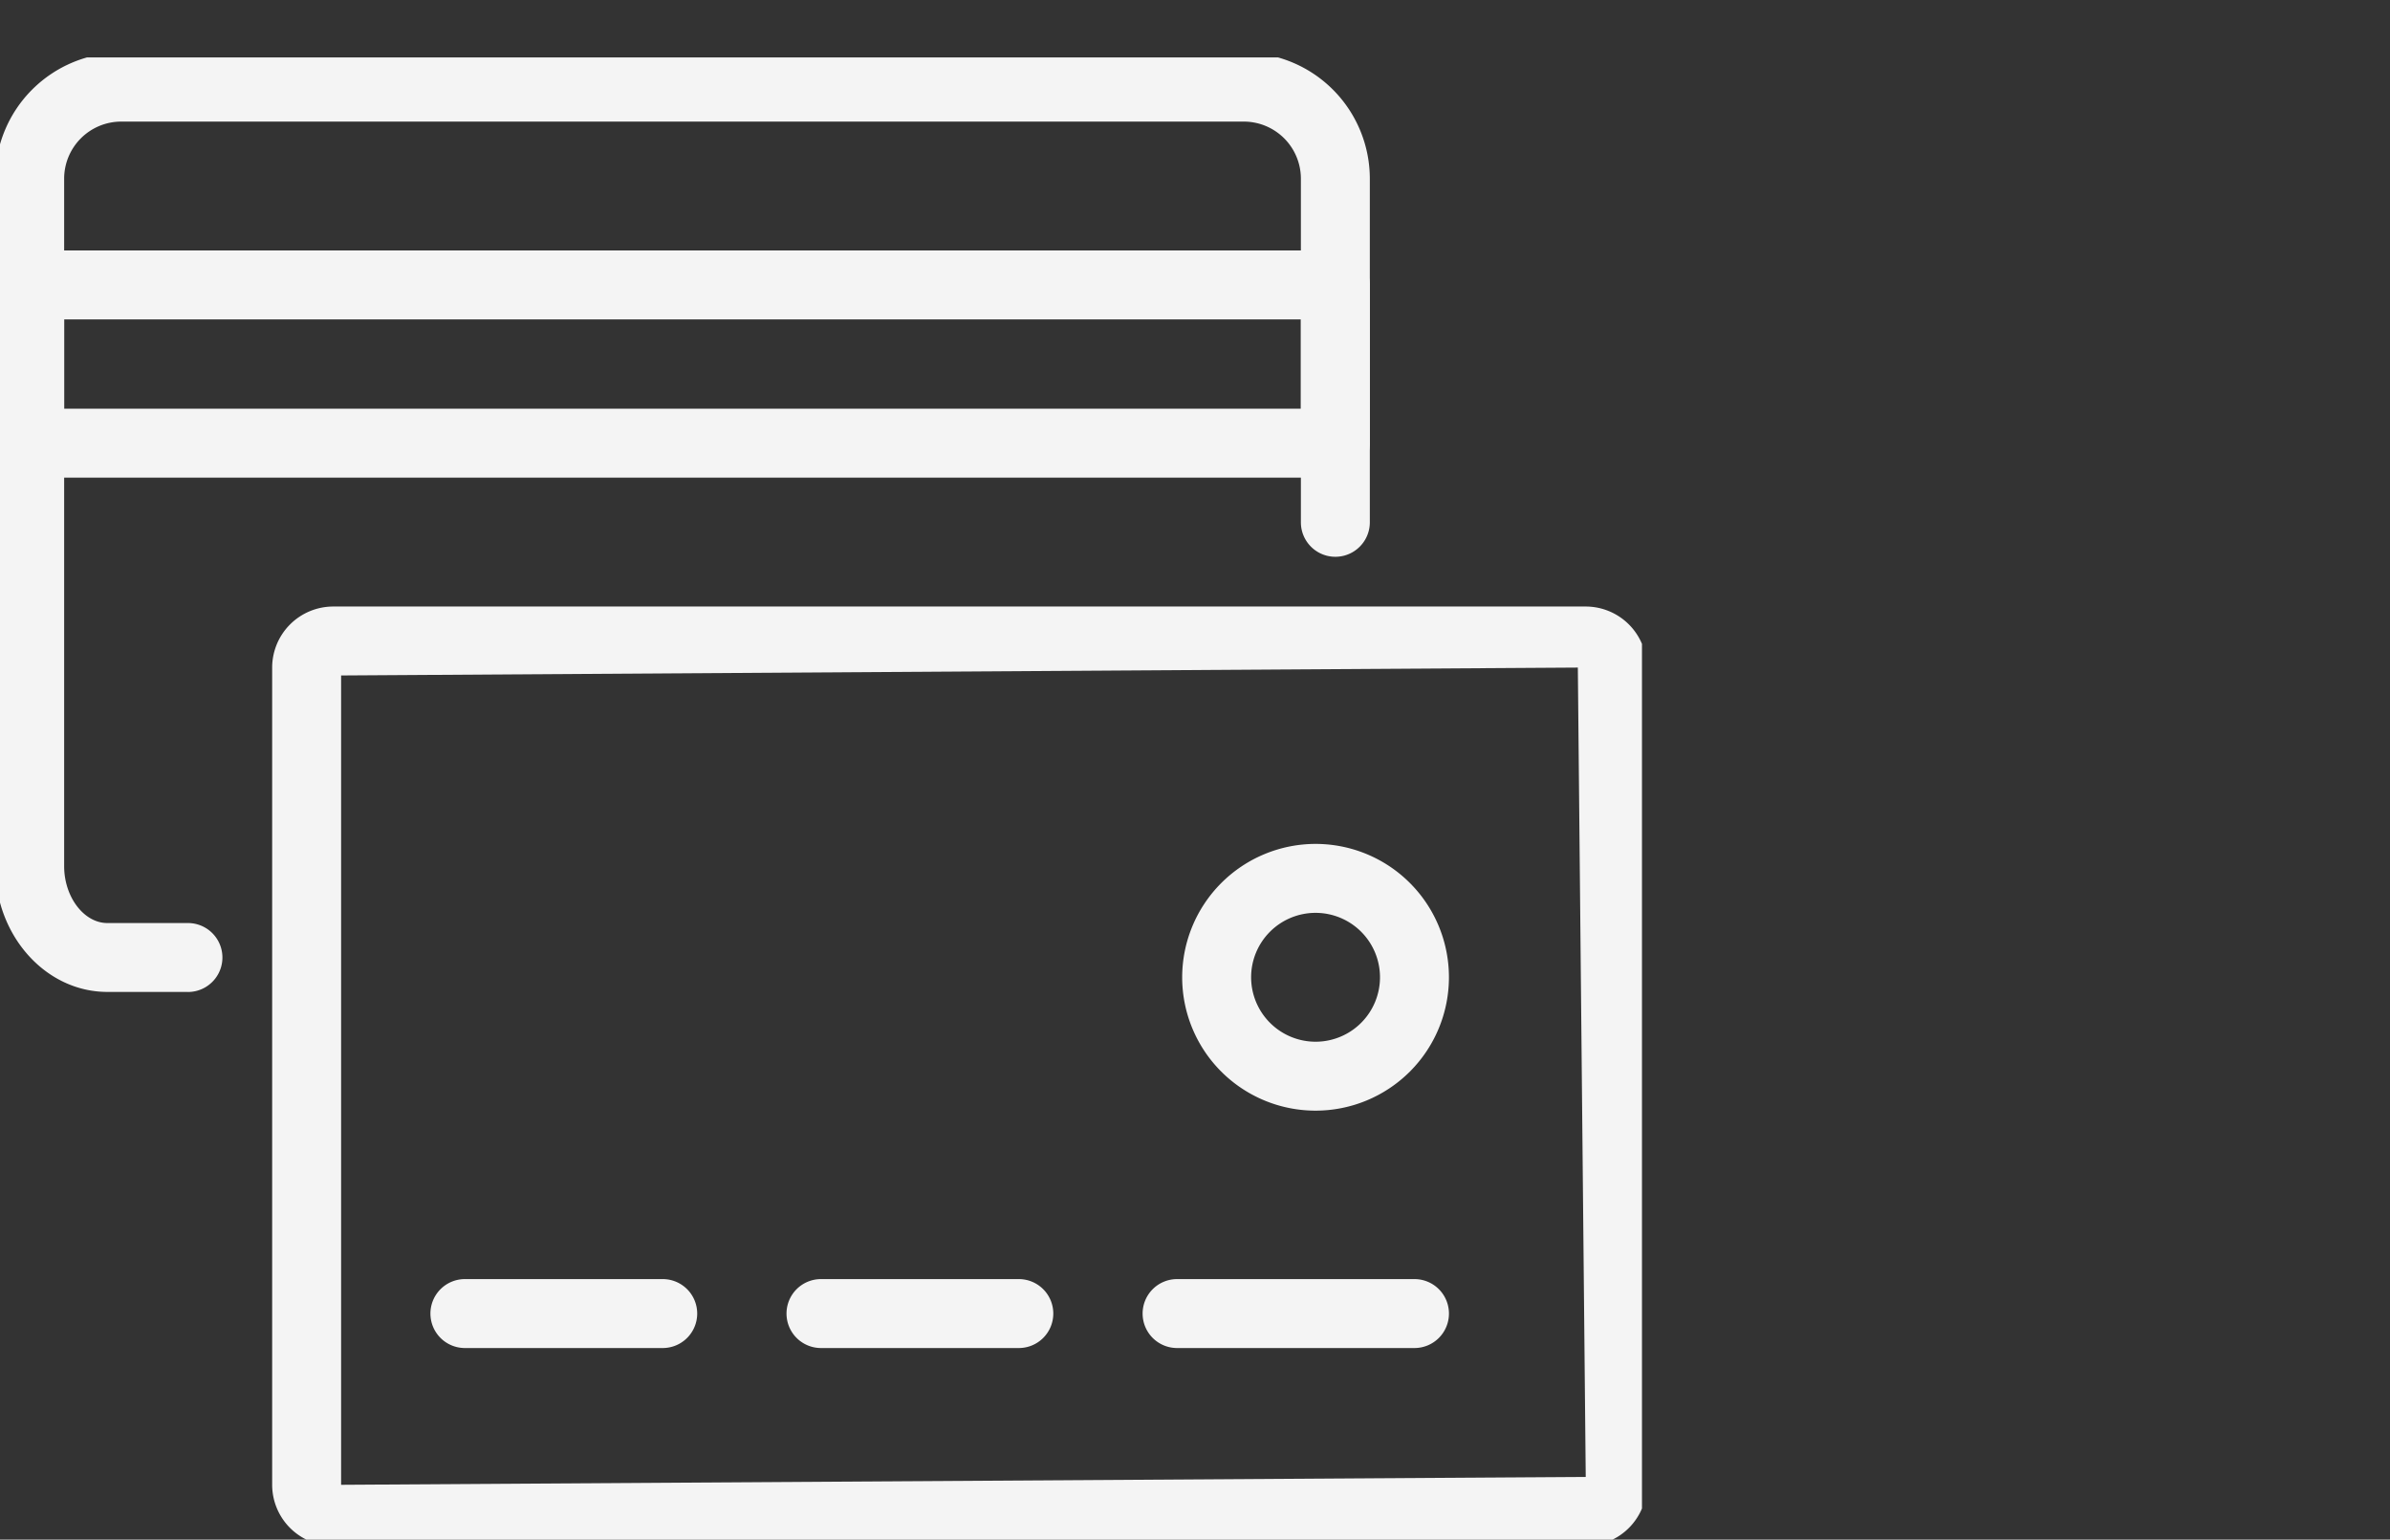 <svg xmlns="http://www.w3.org/2000/svg" xmlns:xlink="http://www.w3.org/1999/xlink" width="208" height="134" viewBox="0 0 208 134">
  <rect x="0" y="0" width="208" height="134" fill="#333333" stroke="none"/>
  <defs>
    <style>
      .cls-1, .cls-2 {
        fill: none;
      }

      .cls-1 {
        stroke: #707070;
      }

      .cls-2 {
        stroke: #f4f4f4;
        stroke-width: 6px;
      }

      .cls-3 {
        clip-path: url(#clip-path);
      }

      .cls-4 {
        clip-path: url(#clip-path-2);
      }

      .cls-5 {
        fill: #f4f4f4;
      }
    </style>
    <clipPath id="clip-path">
      <rect id="Rectangle_28009" data-name="Rectangle 28009" class="cls-1" width="208" height="134" transform="translate(-23008 -15785)"/>
    </clipPath>
    <clipPath id="clip-path-2">
      <rect id="Rectangle_95" data-name="Rectangle 95" class="cls-2" width="142.9" height="129.127"/>
    </clipPath>
  </defs>
  <g id="icon02" class="cls-3" transform="translate(23008 15785)">
    <g id="Group_10294" data-name="Group 10294" transform="translate(-23008 -15780)">
      <g id="Group_10285" data-name="Group 10285" class="cls-4">
        <path id="Path_22094" data-name="Path 22094" class="cls-5" d="M14.524,79.5H7.513C2.13,79.5-2.25,74.592-2.25,68.554V8.715A10.977,10.977,0,0,1,8.715-2.25h97.7A10.977,10.977,0,0,1,117.382,8.715V38.627a3,3,0,0,1-6,0V8.715a4.97,4.97,0,0,0-4.965-4.965H8.715A4.97,4.97,0,0,0,3.75,8.715V68.554c0,2.684,1.723,4.951,3.763,4.951h7.011a3,3,0,1,1,0,6Z" transform="translate(1.833 1.833)"/>
        <path id="Rectangle_93" data-name="Rectangle 93" class="cls-5" d="M0-3H113.632a3,3,0,0,1,3,3V13.774a3,3,0,0,1-3,3H0a3,3,0,0,1-3-3V0A3,3,0,0,1,0-3ZM110.632,3H3v7.774H110.632Z" transform="translate(2.583 19.799)"/>
        <path id="Rectangle_94" data-name="Rectangle 94" class="cls-5" d="M2.313-3H111.319a5.319,5.319,0,0,1,5.313,5.313V73.441a5.319,5.319,0,0,1-5.313,5.313H2.313A5.319,5.319,0,0,1-3,73.441V2.313A5.319,5.319,0,0,1,2.313-3ZM3,73.441l108.319-.687-.687-70.441L3,3Z" transform="translate(26.686 50.79)"/>
        <path id="Line_9359" data-name="Line 9359" class="cls-5" d="M17.217,3H0A3,3,0,0,1-3,0,3,3,0,0,1,0-3H17.217a3,3,0,0,1,3,3A3,3,0,0,1,17.217,3Z" transform="translate(40.46 109.327)"/>
        <path id="Line_9360" data-name="Line 9360" class="cls-5" d="M17.217,3H0A3,3,0,0,1-3,0,3,3,0,0,1,0-3H17.217a3,3,0,0,1,3,3A3,3,0,0,1,17.217,3Z" transform="translate(71.45 109.327)"/>
        <path id="Line_9361" data-name="Line 9361" class="cls-5" d="M20.66,3H0A3,3,0,0,1-3,0,3,3,0,0,1,0-3H20.66a3,3,0,0,1,3,3A3,3,0,0,1,20.66,3Z" transform="translate(102.441 109.327)"/>
        <path id="Ellipse_62" data-name="Ellipse 62" class="cls-5" d="M8.608-3A11.608,11.608,0,1,1-3,8.608,11.622,11.622,0,0,1,8.608-3Zm0,17.217A5.608,5.608,0,1,0,3,8.608,5.615,5.615,0,0,0,8.608,14.217Z" transform="translate(105.884 71.45)"/>
      </g>
    </g>
  </g>
</svg>
